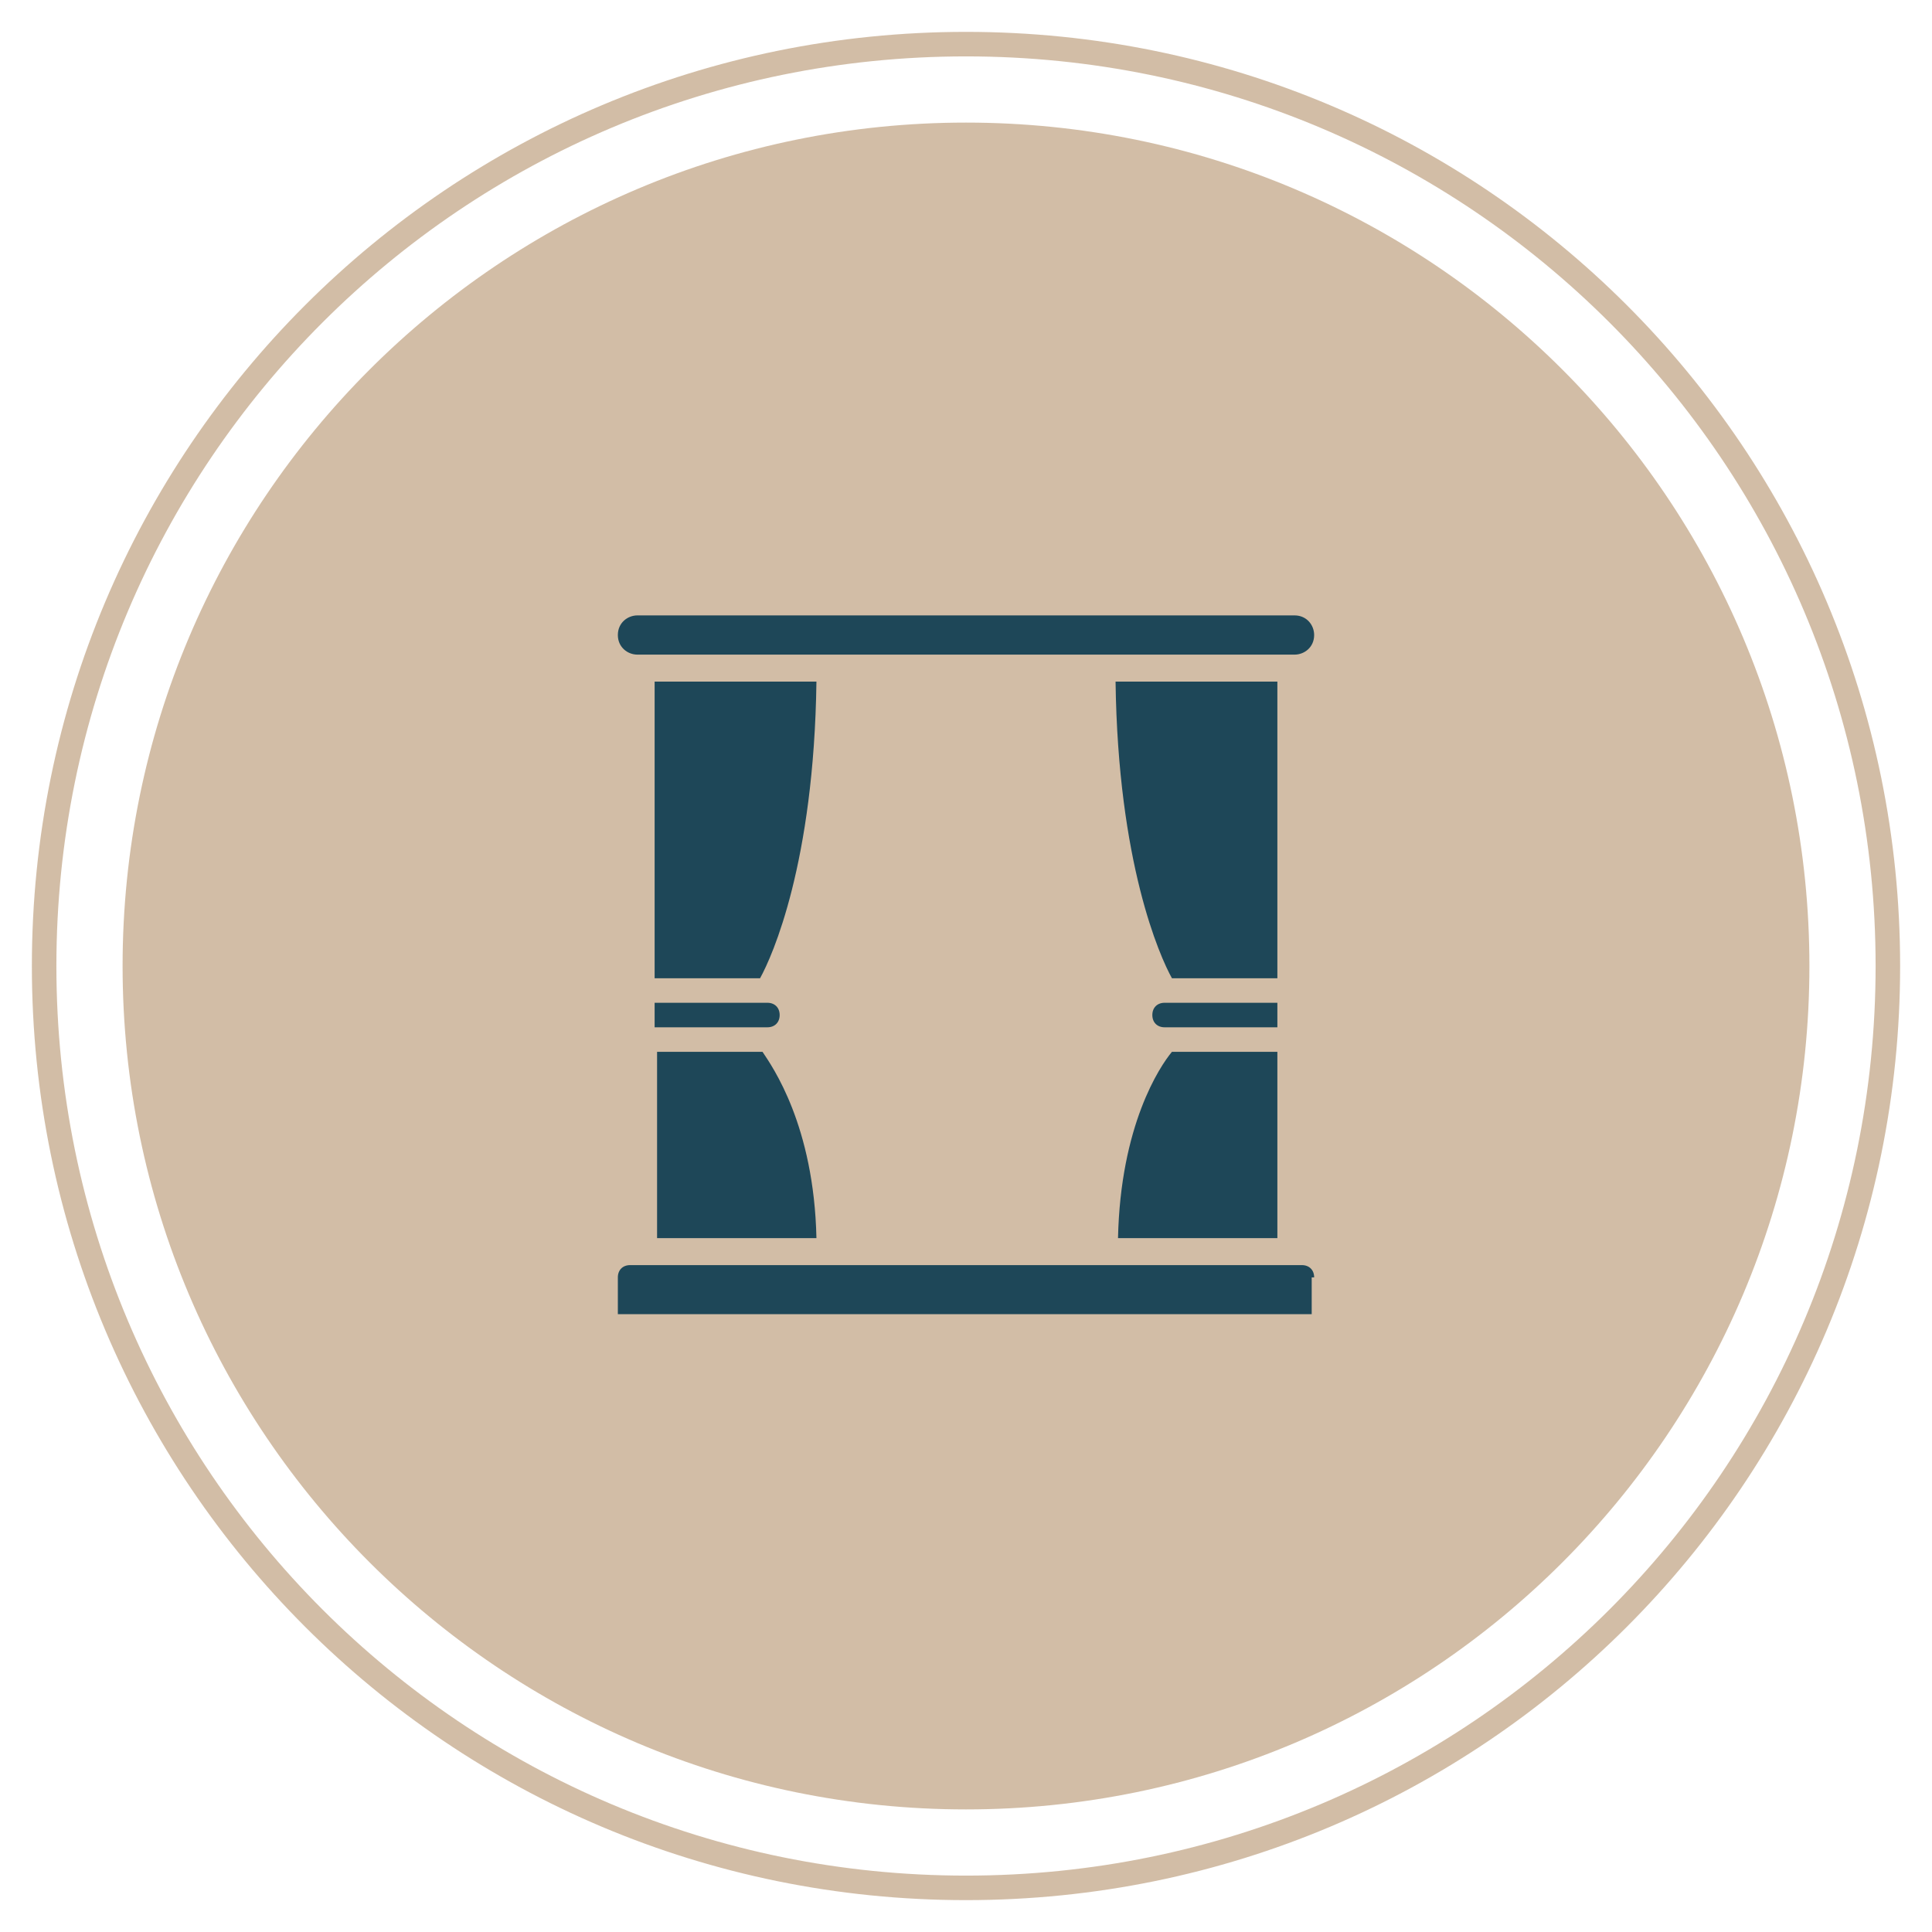 <svg xmlns="http://www.w3.org/2000/svg" xmlns:xlink="http://www.w3.org/1999/xlink" id="Livello_1" x="0px" y="0px" viewBox="0 0 78.8 78.8" style="enable-background:new 0 0 78.8 78.8;" xml:space="preserve"><style type="text/css"> .st0{opacity:0.5;fill:none;stroke:#A67D4E;stroke-miterlimit:10;} .st1{opacity:0.5;fill:#A67D4E;} .st2{display:none;} .st3{display:inline;fill:#1E4758;} .st4{display:none;fill:#1E4758;} .st5{fill:#1E4758;}</style><path class="st0" d="M39.4,77C60.2,77,77,60.2,77,39.4S60.2,1.8,39.4,1.8C18.6,1.8,1.8,18.6,1.8,39.4S18.6,77,39.4,77"></path><path class="st1" d="M39.4,73.8c19,0,34.4-15.4,34.4-34.4S58.4,5,39.4,5C20.4,5,5,20.4,5,39.4S20.4,73.8,39.4,73.8"></path><g class="st2"> <path class="st3" d="M37,25.3c-0.3-0.1-0.7,0-0.9,0.2L25.4,37.9c-0.2,0.2-0.3,0.6-0.1,0.9c0.1,0.3,0.4,0.5,0.8,0.5h2.4v13.5 c0,0.5,0.4,0.8,0.8,0.8h7.5c0.5,0,0.8-0.4,0.8-0.8V26.1C37.6,25.7,37.4,25.4,37,25.3"></path> <path class="st3" d="M53.4,27.6l-1.8-2.1c-0.2-0.2-0.4-0.3-0.6-0.3H40.1c-0.5,0-0.8,0.4-0.8,0.8v4.2c0,0.5,0.4,0.8,0.8,0.8h10.9 c0.2,0,0.5-0.1,0.6-0.3l1.8-2.1C53.6,28.4,53.6,27.9,53.4,27.6"></path> <path class="st3" d="M49.9,33c-0.2-0.2-0.4-0.3-0.6-0.3h-9.2c-0.5,0-0.8,0.4-0.8,0.8v4.2c0,0.5,0.4,0.8,0.8,0.8h9.2 c0.2,0,0.5-0.1,0.6-0.3l1.8-2.1c0.3-0.3,0.3-0.8,0-1.1L49.9,33z"></path> <path class="st3" d="M48.2,40.5c-0.2-0.2-0.4-0.3-0.6-0.3h-7.5c-0.5,0-0.8,0.4-0.8,0.8v4.2c0,0.5,0.4,0.8,0.8,0.8h7.5 c0.2,0,0.5-0.1,0.6-0.3l1.8-2.1c0.3-0.3,0.3-0.8,0-1.1L48.2,40.5z"></path> <path class="st3" d="M46.6,47.5c-0.2-0.2-0.4-0.3-0.6-0.3h-5.9c-0.5,0-0.8,0.4-0.8,0.8v4.2c0,0.5,0.4,0.8,0.8,0.8h5.9 c0.2,0,0.5-0.1,0.6-0.3l1.8-2.1c0.3-0.3,0.3-0.8,0-1.1L46.6,47.5z"></path></g><g class="st2"> <path class="st3" d="M51.6,33.3c-0.6,0-1-0.5-1-1c0-0.6,0.5-1,1-1c0.6,0,1,0.5,1,1C52.6,32.9,52.2,33.3,51.6,33.3 M51.6,37.4H27.2 c-0.6,0-1-0.5-1-1c0-0.6,0.5-1,1-1h24.4c0.6,0,1,0.5,1,1C52.6,36.9,52.2,37.4,51.6,37.4 M47.6,31.3c0.6,0,1,0.5,1,1 c0,0.6-0.5,1-1,1c-0.6,0-1-0.5-1-1C46.6,31.8,47,31.3,47.6,31.3 M53.6,25.2H25.2c-1.7,0-3,1.4-3,3v10.1c0,1.7,1.4,3,3,3h28.5 c1.7,0,3-1.4,3-3V28.3C56.7,26.6,55.3,25.2,53.6,25.2"></path> <path class="st3" d="M31.3,43.5c-0.6,0-1,0.5-1,1V46c0,2.4-1.3,4.6-3.5,5.6c-0.5,0.2-0.7,0.9-0.5,1.4c0.2,0.5,0.9,0.7,1.4,0.5 c2.8-1.4,4.6-4.3,4.6-7.5v-1.5C32.3,43.9,31.9,43.5,31.3,43.5"></path> <path class="st3" d="M47.5,43.5c-0.6,0-1,0.5-1,1V46c0,3.2,1.8,6,4.6,7.5c0.5,0.3,1.1,0,1.4-0.5c0.2-0.5,0-1.1-0.5-1.4 c-2.2-1.1-3.5-3.2-3.5-5.6v-1.5C48.5,43.9,48.1,43.5,47.5,43.5z"></path> <path class="st3" d="M40.4,52.6v-8.1c0-0.6-0.5-1-1-1c-0.6,0-1,0.5-1,1v8.1c0,0.6,0.5,1,1,1C40,53.6,40.4,53.1,40.4,52.6"></path> <path class="st3" d="M44.5,52.6v-8.1c0-0.6-0.5-1-1-1c-0.6,0-1,0.5-1,1v8.1c0,0.6,0.5,1,1,1C44,53.6,44.5,53.1,44.5,52.6"></path> <path class="st3" d="M36.4,52.6v-8.1c0-0.6-0.5-1-1-1c-0.6,0-1,0.5-1,1v8.1c0,0.6,0.5,1,1,1C35.9,53.6,36.4,53.1,36.4,52.6"></path></g><g class="st2"> <path class="st3" d="M41.4,47.2c0-2.4,0.6-4.7,1.8-6.8c-0.7,0-1.4-0.2-2.1-0.4l-1.8,3.5l-1.8-3.5c-0.6,0.3-1.3,0.4-2.1,0.4 c1.1,2,1.8,4.4,1.8,6.8v1.5c0,1.8-0.7,3.6-2,4.9h8.1c-1.3-1.3-2-3.1-2-4.9V47.2z"></path> <path class="st3" d="M45.2,29.6c-0.7-2.5-3.1-4.4-5.8-4.4c-2.8,0-5.1,1.9-5.8,4.4c-1.9,0.7-3.3,2.6-3.3,4.7c0,2.8,2.3,5.1,5.1,5.1 c1.6,0,3.1-0.8,4-2c0,0,0,0,0,0c0,0,0,0,0,0c0.9,1.2,2.4,2,4,2c2.8,0,5.1-2.3,5.1-5.1C48.5,32.2,47.1,30.3,45.2,29.6"></path> <path class="st3" d="M34.3,49.5h-8.1c-0.6,0-1,0.5-1,1c0,0.6,0.5,1,1,1v1c0,0.6,0.5,1,1,1c0.6,0,1-0.5,1-1v-1h4v1c0,0.6,0.5,1,1,1 c0.6,0,1-0.5,1-1v-1c0.6,0,1-0.5,1-1C35.4,50,34.9,49.5,34.3,49.5"></path> <path class="st3" d="M34.3,46.5c0-0.6-0.5-1-1-1h-6.1c-0.6,0-1,0.5-1,1v2h8.1V46.5z"></path> <path class="st3" d="M52.6,49.5h-8.1c-0.6,0-1,0.5-1,1c0,0.6,0.5,1,1,1v1c0,0.6,0.5,1,1,1c0.6,0,1-0.5,1-1v-1h4v1c0,0.6,0.5,1,1,1 c0.6,0,1-0.5,1-1v-1c0.6,0,1-0.5,1-1C53.6,50,53.1,49.5,52.6,49.5"></path> <path class="st3" d="M52.6,46.5c0-0.6-0.5-1-1-1h-6.1c-0.6,0-1,0.5-1,1v2h8.1V46.5z"></path></g><path class="st4" d="M49.2,32.1c0-1.4-1.1-2.5-2.5-2.5H32.1c-1.4,0-2.5,1.1-2.5,2.5v10.2c0,1.4,1.1,2.5,2.5,2.5h14.5 c1.4,0,2.5-1.1,2.5-2.5V32.1z M47.8,48.1c0-0.6-0.5-1.1-1.1-1.1h-1.5c-0.6,0-1.1,0.5-1.1,1.1s0.5,1.1,1.1,1.1h1.5 C47.3,49.2,47.8,48.7,47.8,48.1 M41.9,48.1c0-0.6-0.5-1.1-1.1-1.1H38c-0.6,0-1.1,0.5-1.1,1.1s0.5,1.1,1.1,1.1h2.9 C41.5,49.2,41.9,48.7,41.9,48.1 M34.7,48.1c0-0.6-0.5-1.1-1.1-1.1h-1.5c-0.6,0-1.1,0.5-1.1,1.1s0.5,1.1,1.1,1.1h1.5 C34.2,49.2,34.7,48.7,34.7,48.1 M53.6,29.2v20.4c0,2.2-1.8,4-4,4H29.2c-2.2,0-4-1.8-4-4V29.2c0-2.2,1.8-4,4-4h20.4 C51.8,25.2,53.6,27,53.6,29.2 M39.4,38.3c1,0,1.8-0.8,1.8-1.8c0-1-0.8-1.8-1.8-1.8c-1,0-1.8,0.8-1.8,1.8 C37.6,37.5,38.4,38.3,39.4,38.3 M46.7,31.8H32.1c-0.2,0-0.4,0.2-0.4,0.4v10.2c0,0.2,0.2,0.4,0.4,0.4H33c0.6-1.6,1.8-2.9,3.4-3.6 c-0.6-0.7-0.9-1.6-0.9-2.5c0-2.2,1.8-4,4-4c2.2,0,4,1.8,4,4c0,1-0.4,1.9-0.9,2.5c1.5,0.8,2.7,2.1,3.4,3.6h0.9c0.2,0,0.4-0.2,0.4-0.4 V32.1C47,31.9,46.9,31.8,46.7,31.8 M43.3,42.7h-7.9c0.5-0.8,1.3-1.5,2.2-1.8c1.1-0.5,2.4-0.5,3.6,0C42.1,41.2,42.8,41.9,43.3,42.7"></path><g class="st2"> <path class="st3" d="M49.2,40.5H29.6V29.2c0-2.2,1.8-4,4-4h11.6c2.2,0,4,1.8,4,4V40.5z M49.9,51.4h-3.6v-6.5h3.6V51.4z M44.1,51.4 h-3.6v-6.5h3.6V51.4z M38.3,51.4h-3.6v-6.5h3.6V51.4z M32.5,51.4h-3.6v-6.5h3.6V51.4z M52.5,51.4h-0.4v-6.5h0.4 c0.6,0,1.1-0.5,1.1-1.1c0-0.6-0.5-1.1-1.1-1.1H26.3c-0.6,0-1.1,0.5-1.1,1.1c0,0.6,0.5,1.1,1.1,1.1h0.4v6.5h-0.4 c-0.6,0-1.1,0.5-1.1,1.1c0,0.6,0.5,1.1,1.1,1.1h26.2c0.6,0,1.1-0.5,1.1-1.1C53.6,51.9,53.1,51.4,52.5,51.4"></path></g><path class="st4" d="M48,50.8L48,50.8V39.7c0-0.6-0.5-1-1-1H31.8c-0.6,0-1,0.5-1,1l0,11.1h-3.5c-1.1,0-2-0.9-2-2V35.1 c0-1,0.7-2,1.6-2.3L39,28.1c0.2-0.1,0.5-0.1,0.7,0L52,32.8c0.9,0.4,1.6,1.3,1.6,2.3v13.7c0,1.1-0.9,2-2,2H48z M32.8,40.7H46v2H32.8 V40.7z M32.8,44.7H46v2H32.8V44.7z M32.8,48.8H46v2H32.8V48.8z"></path><path class="st4" d="M39.4,24c-0.2-0.2-0.2-0.5,0-0.7c0.2-0.2,0.5-0.2,0.7,0l1.5,1.4c0.2,0.2,0.2,0.5,0,0.7c-0.2,0.2-0.5,0.2-0.7,0 L39.4,24z M40.3,33.2c-0.2,0.2-0.5,0.2-0.7,0c-0.2-0.2-0.2-0.5,0-0.7L41,31c0.2-0.2,0.5-0.2,0.7,0c0.2,0.2,0.2,0.5,0,0.7L40.3,33.2z M37.9,28.6c-0.3,0-0.5-0.2-0.5-0.5s0.2-0.5,0.5-0.5h2c0.3,0,0.5,0.2,0.5,0.5s-0.2,0.5-0.5,0.5H37.9z M45,34.7 c0,0.3-0.2,0.5-0.5,0.5c-0.3,0-0.5-0.2-0.5-0.5v-2c0-0.3,0.2-0.5,0.5-0.5c0.3,0,0.5,0.2,0.5,0.5V34.7z M49.5,32.4 c0.2,0.2,0.2,0.5,0,0.7c-0.2,0.2-0.5,0.2-0.7,0l-1.4-1.4c-0.2-0.2-0.2-0.5,0-0.7c0.2-0.2,0.5-0.2,0.7,0L49.5,32.4z M51,27.6 c0.3,0,0.5,0.2,0.5,0.5s-0.2,0.5-0.5,0.5h-2c-0.3,0-0.5-0.2-0.5-0.5s0.2-0.5,0.5-0.5H51z M48.5,22.9c0.2-0.2,0.5-0.2,0.7,0 c0.2,0.2,0.2,0.5,0,0.7l-1.4,1.5c-0.2,0.2-0.5,0.2-0.7,0c-0.2-0.2-0.2-0.5,0-0.7L48.5,22.9z M43.9,21.6c0-0.3,0.2-0.5,0.5-0.5 c0.3,0,0.5,0.2,0.5,0.5v2c0,0.3-0.2,0.5-0.5,0.5c-0.3,0-0.5-0.2-0.5-0.5V21.6z M44.5,25c1.7,0,3.1,1.4,3.1,3.1s-1.4,3.1-3.1,3.1 s-3.1-1.4-3.1-3.1S42.7,25,44.5,25 M31.4,40.5h4.7l0.5,3.1h-5.8L31.4,40.5z M43.7,44.7l1.6,3.3c0.1,0.1,0,0.3,0,0.4 s-0.2,0.2-0.3,0.2h-6.4l-0.7-3.8H43.7z M41.7,40.5l1.5,3.1h-5.5l-0.5-3.1H41.7z M36.5,36.6h3c0.1,0,0.3,0.1,0.3,0.2l1.3,2.7H37 L36.5,36.6z M32.1,36.6h3.3l0.5,2.9h-4.3L32.1,36.6z M26.6,39.5l1.3-2.7c0.1-0.1,0.2-0.2,0.3-0.2h2.8l-0.5,2.9H26.6z M24.6,43.6 l1.5-3.1h4.3l-0.5,3.1H24.6z M29,48.5h-6.2c-0.1,0-0.2-0.1-0.3-0.2c-0.1-0.1-0.1-0.2,0-0.4l1.6-3.3h5.6L29,48.5z M53.6,44.4v10.5 c0,0.8-0.3,1.5-0.8,2c-0.5,0.5-1.3,0.8-2,0.8h-22c-1.6,0-2.8-1.3-2.8-2.8v0c0-1.6,1.3-2.8,2.8-2.8h2.9c0.5,0,0.9-0.2,1.3-0.5 c0.3-0.3,0.5-0.8,0.5-1.3v-1.8H30l0.7-3.8h6.1l0.7,3.8h-3.1v1.8c0,0.8-0.3,1.5-0.8,2c-0.5,0.5-1.3,0.8-2,0.8h-2.9 c-1,0-1.8,0.8-1.8,1.8v0c0,1,0.8,1.8,1.8,1.8h22c0.5,0,0.9-0.2,1.3-0.5c0.3-0.3,0.5-0.8,0.5-1.3v-9.2l-1.8,2.2 c-0.1,0.1-0.3,0.2-0.5,0.1c-0.2-0.1-0.2-0.3-0.2-0.4l1.6-5c0.1-0.2,0-0.4-0.2-0.5L48,40.8c-0.1,0-0.2-0.1-0.2-0.2c0-0.1,0-0.2,0-0.3 l4.9-7.3c0.1-0.1,0.3-0.2,0.4-0.1c0.2,0.1,0.3,0.2,0.2,0.4l-0.7,5.2c0,0.2,0.1,0.3,0.2,0.4l3.3,1.6c0.1,0.1,0.2,0.1,0.2,0.3 c0,0.1,0,0.2-0.1,0.3L53.6,44.4z"></path><g> <path class="st5" d="M26,26.7h26.8c0.4,0,0.8-0.3,0.8-0.8c0-0.4-0.3-0.8-0.8-0.8H26c-0.4,0-0.8,0.3-0.8,0.8 C25.2,26.4,25.6,26.7,26,26.7"></path> <path class="st5" d="M52.1,27.8h-6.6c0.1,7.4,1.8,11.2,2.3,12.1h4.3V27.8z"></path> <path class="st5" d="M52.1,50.5v-7.6h-4.3c-0.5,0.6-2.1,3-2.2,7.6H52.1z"></path> <path class="st5" d="M52.1,40.9h-4.6c-0.3,0-0.5,0.2-0.5,0.5c0,0.3,0.2,0.5,0.5,0.5h4.6V40.9z"></path> <path class="st5" d="M26.7,27.8v12.1H31c0.5-0.9,2.2-4.7,2.3-12.1H26.7z"></path> <path class="st5" d="M31.8,41.4c0-0.3-0.2-0.5-0.5-0.5h-4.6v1h4.6C31.6,41.9,31.8,41.7,31.8,41.4"></path> <path class="st5" d="M26.7,50.5h6.6c-0.1-4.6-1.8-7-2.2-7.6h-4.3V50.5z"></path> <path class="st5" d="M53.6,52.1c0-0.3-0.2-0.5-0.5-0.5H25.7c-0.3,0-0.5,0.2-0.5,0.5v1.5h28.3V52.1z"></path></g></svg>